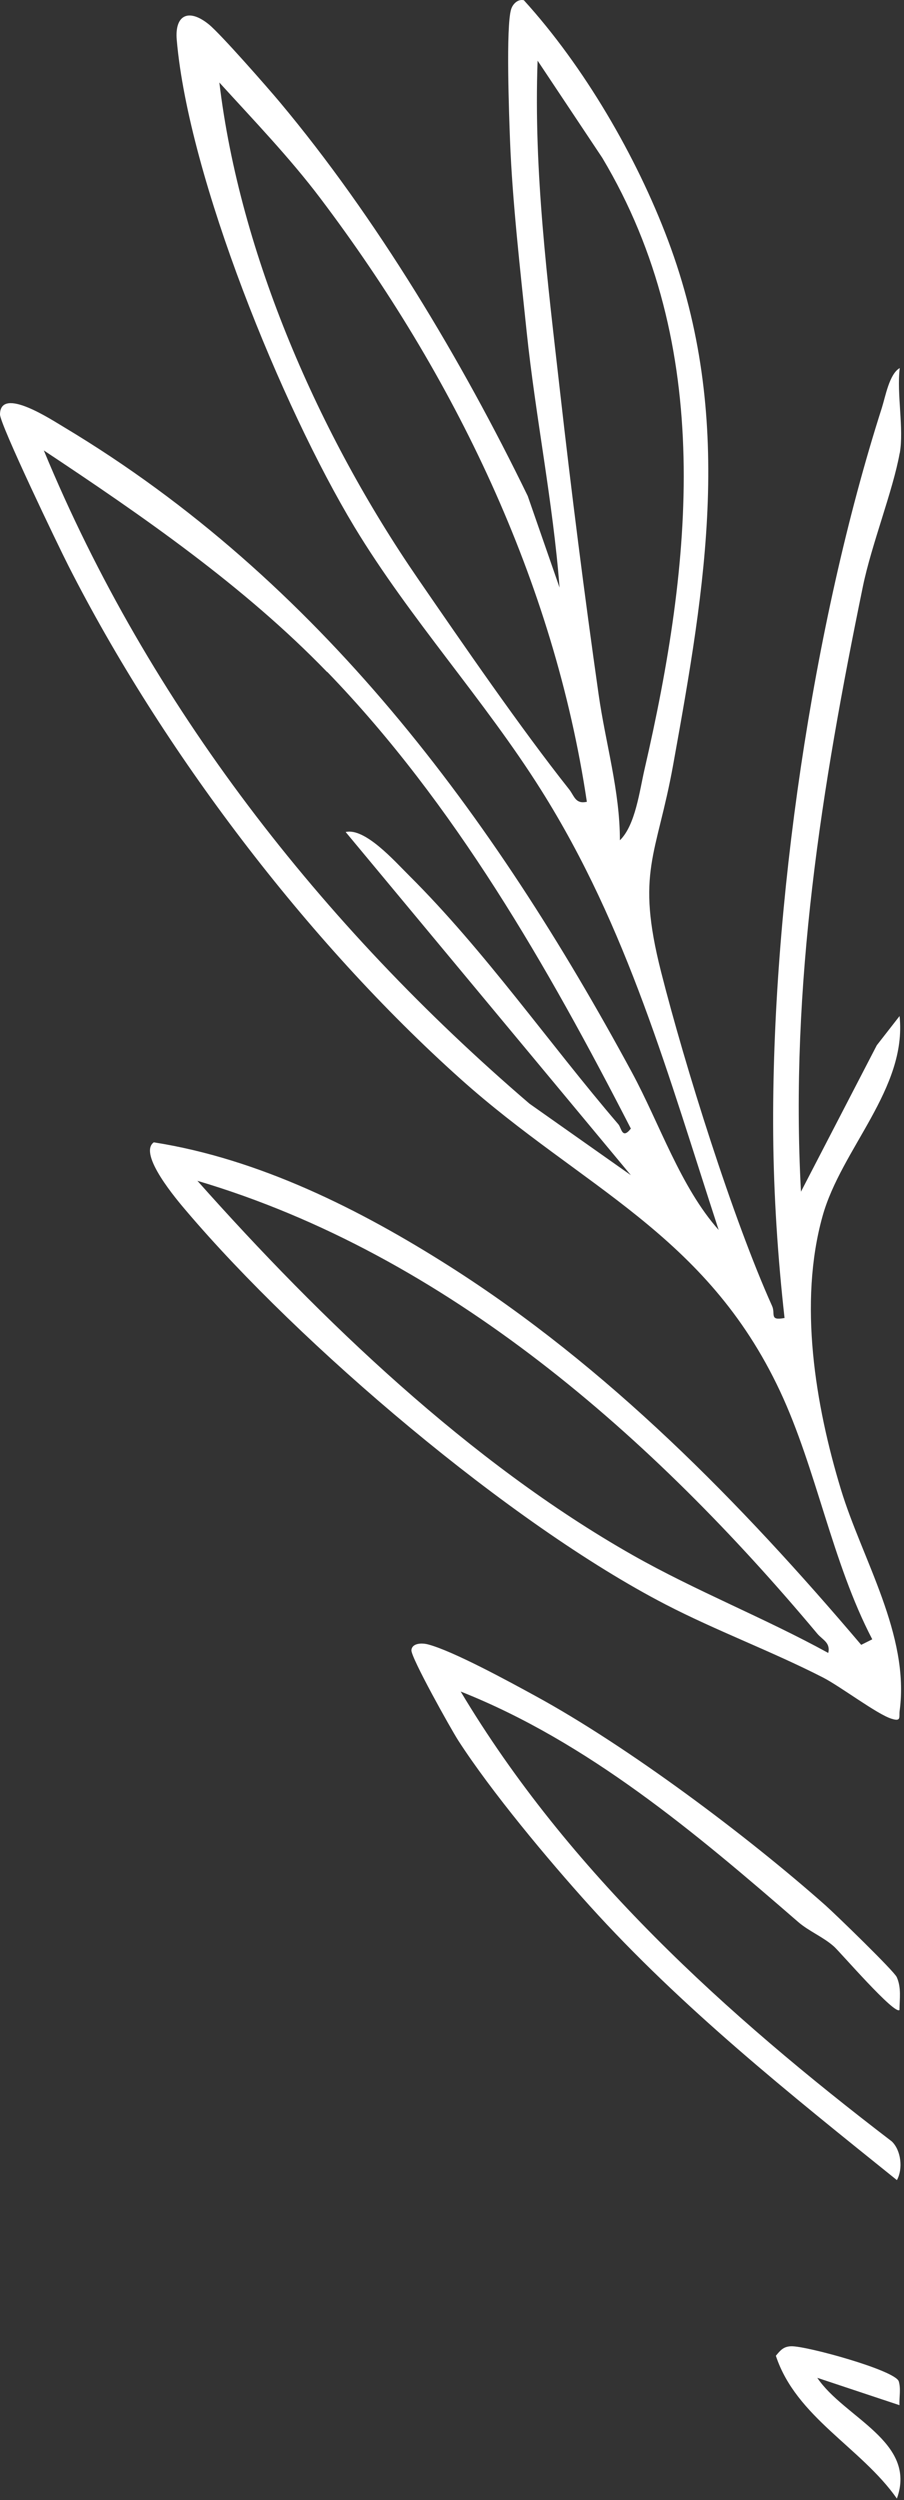 <svg width="98" height="271" viewBox="0 0 98 271" fill="none" xmlns="http://www.w3.org/2000/svg">
<rect x="0" y="0" width="98" height="271" fill="#333333" stroke="none"/>
<path d="M97.53 49.125C96.81 53.165 94.47 59.045 93.54 63.585C89.06 85.395 85.63 106.725 86.83 129.175L95.05 113.305L97.52 110.135C98.35 118.005 91.2 124.525 89.17 131.825C86.55 141.205 88.38 152.295 91.16 161.445C93.45 168.995 98.63 177.225 97.53 185.435C97.44 186.105 97.75 186.655 96.65 186.305C95.09 185.825 91.14 182.825 89.22 181.835C83.65 178.985 77.69 176.785 72.15 173.915C55.27 165.175 32.56 145.815 20.2 131.265C19.21 130.105 14.93 125.085 16.67 123.825C28.1 125.615 39.03 131.095 48.72 137.255C65.89 148.165 80.29 162.885 93.36 178.295L94.56 177.695C90.19 169.325 88.52 159.245 84.56 150.795C76.54 133.695 63.08 128.735 49.95 116.975C33.28 102.055 17.55 81.275 7.42 61.335C6.35 59.235 -0.01 45.995 1.17796e-05 44.915C0.04 41.825 5.59 45.505 6.96 46.315C34.61 62.895 53.45 88.405 68.51 116.255C71.5 121.785 73.77 128.675 77.91 133.325C72.47 116.675 68.07 100.585 58.66 85.635C52.53 75.885 44.43 67.065 38.41 57.095C30.58 44.105 20.45 19.305 19.16 4.315C18.93 1.605 20.46 0.875 22.64 2.645C23.91 3.675 28.96 9.435 30.31 11.045C40.8 23.575 50.09 39.105 57.21 53.765L60.66 63.695C59.95 54.415 58.07 45.265 57.1 36.015C56.41 29.375 55.54 21.815 55.29 15.215C55.19 12.535 54.83 2.865 55.41 1.005C55.59 0.425 56.14 -0.125 56.79 0.025C63.3 7.185 69 16.945 72.42 26.055C79.63 45.255 76.51 63.305 72.98 82.875C71.19 92.815 68.9 94.455 71.67 105.365C74.25 115.545 79.45 132.125 83.7 141.565C84.09 142.425 83.36 143.185 85.05 142.865C84.32 136.345 83.87 129.535 83.82 122.935C83.62 98.355 88.08 67.725 95.6 44.205C95.99 42.975 96.41 40.535 97.54 39.895C97.19 42.695 98.01 46.475 97.54 49.125H97.53ZM67.2 91.085C68.89 89.435 69.33 85.725 69.88 83.355C75.02 61.035 77.52 37.575 65.29 17.105L58.28 6.575C57.84 18.625 59.37 30.565 60.72 42.515C61.94 53.305 63.35 64.435 64.89 75.245C65.64 80.545 67.21 85.745 67.2 91.095V91.085ZM63.62 86.915C60.06 62.995 49.21 40.665 34.73 21.495C31.39 17.075 27.5 13.035 23.78 8.945C26.01 27.655 34.65 47.235 45.29 62.705C50.18 69.815 56.43 78.915 61.7 85.565C62.26 86.275 62.37 87.185 63.61 86.915H63.62ZM35.46 72.845C26.46 63.535 15.49 55.955 4.75 48.825C16.14 76.395 34.9 100.345 57.4 119.635L68.39 127.385L37.47 90.185C39.58 89.715 42.76 93.325 44.34 94.895C52.64 103.155 59.44 113.005 67.03 121.865C67.38 122.265 67.43 123.555 68.39 122.335C59.35 104.735 49.3 87.145 35.48 72.835L35.46 72.845ZM89.79 179.175C90.05 178.055 89.17 177.755 88.61 177.095C70.82 155.835 48.47 136.025 21.4 127.995C34.8 143.065 50.92 158.545 68.58 168.565C75.47 172.475 82.86 175.365 89.79 179.175Z" fill="white"/>
<path d="M97.52 217.865C97.05 218.515 91.08 211.595 90.42 211.005C89.25 209.955 87.71 209.355 86.53 208.335C75.43 198.705 63.74 188.825 49.94 183.355C61.63 202.925 78.72 218.385 96.67 232.115C97.69 233.085 97.91 235.095 97.23 236.315C85.63 226.985 73.92 217.645 63.91 206.565C59.43 201.605 53.26 194.215 49.68 188.665C48.86 187.385 44.55 179.675 44.6 178.875C44.65 178.155 45.62 178.045 46.39 178.245C49.12 178.955 55.3 182.335 58.06 183.845C68.03 189.285 80.97 198.975 89.5 206.545C90.6 207.525 96.9 213.635 97.21 214.305C97.73 215.455 97.52 216.665 97.51 217.865H97.52Z" fill="white"/>
<path d="M97.519 260.715L88.599 257.745C91.489 262.065 99.449 264.665 97.229 270.835C93.349 265.295 86.309 262.035 84.109 255.355C84.599 254.765 84.939 254.345 85.779 254.325C87.389 254.275 97.039 256.925 97.429 258.125C97.679 258.905 97.469 259.885 97.509 260.715H97.519Z" fill="white"/>
</svg>
